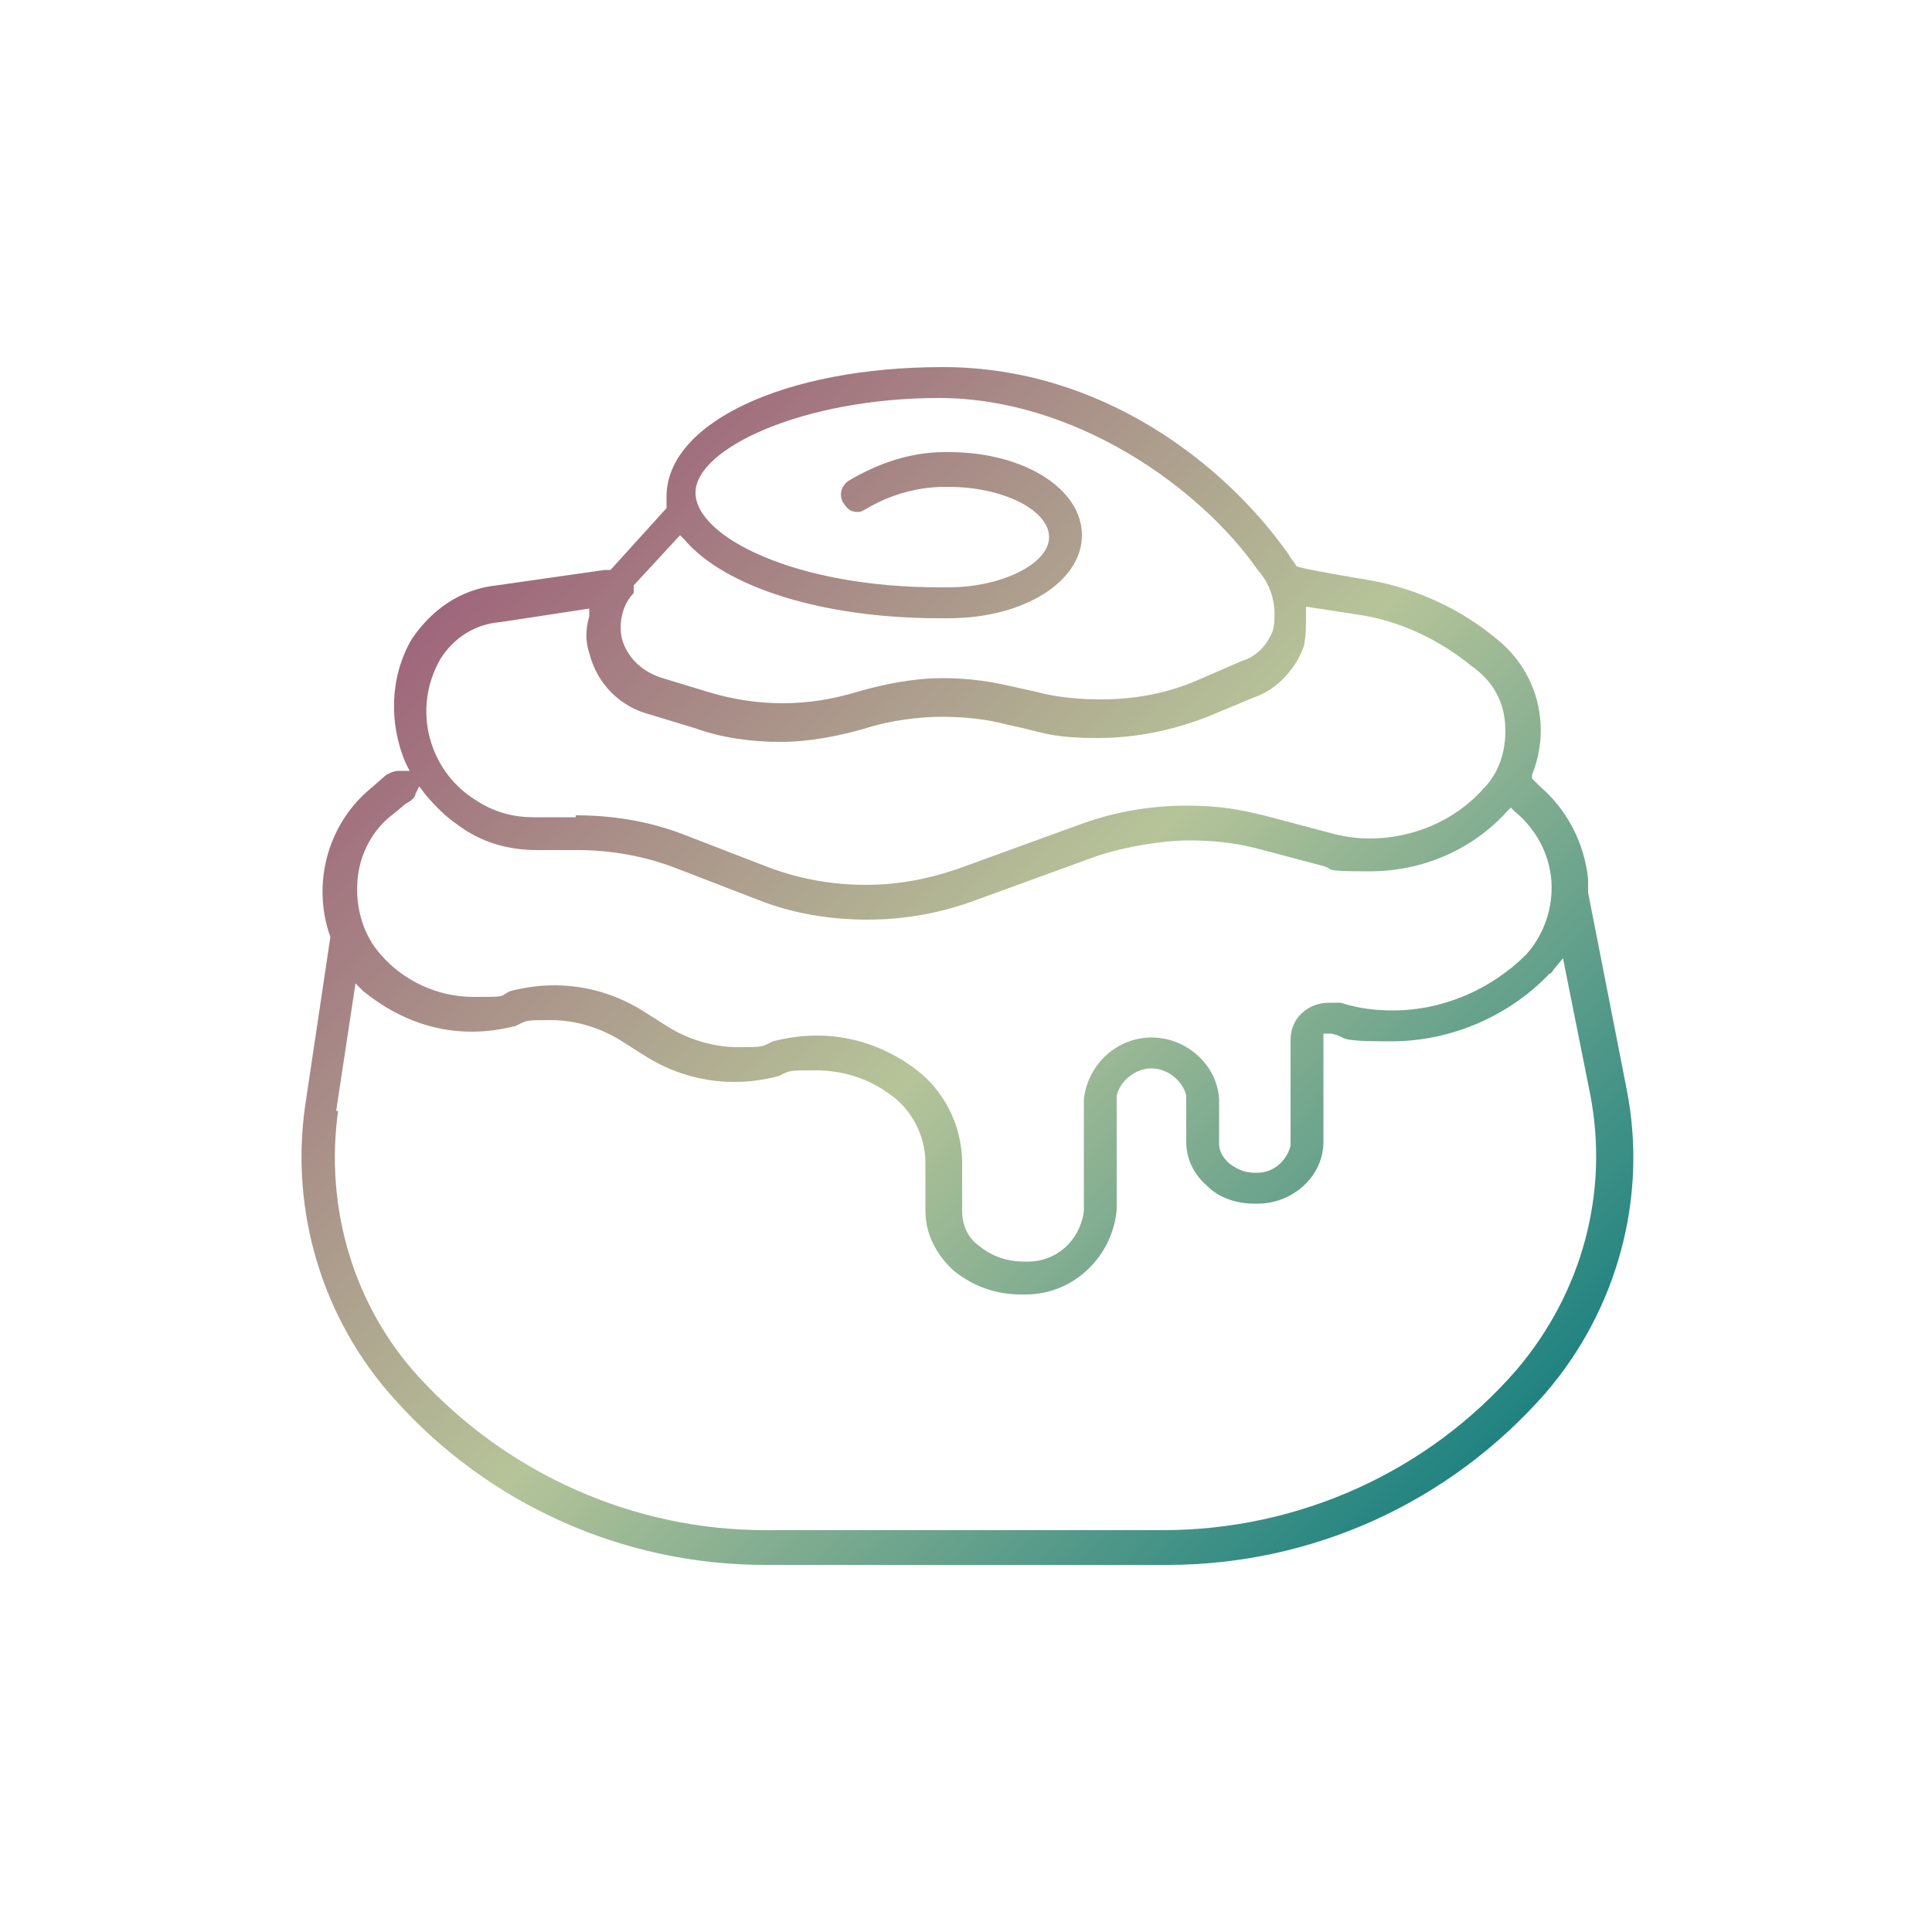 <?xml version="1.0" encoding="UTF-8"?> <svg xmlns="http://www.w3.org/2000/svg" xmlns:xlink="http://www.w3.org/1999/xlink" version="1.1" viewBox="0 0 100 100"><defs><style> .cls-1 { fill: url(#linear-gradient); } </style><linearGradient id="linear-gradient" x1="25.1" y1="29" x2="74.1" y2="78" gradientUnits="userSpaceOnUse"><stop offset="0" stop-color="#9f667b"></stop><stop offset=".5" stop-color="#b6c499"></stop><stop offset="1" stop-color="#208381"></stop></linearGradient></defs><g><g id="Layer_1"><path class="cls-1" d="M39.6,81c-7.3,0-14.3-3.1-19.2-8.6-3.7-4.1-5.4-9.7-4.6-15.2l1.3-8.7h0c-1-2.8-.1-5.9,2.1-7.7l.8-.7c.2-.1.4-.2.6-.2h.1s0,0,0,0h.5s-.2-.4-.2-.4c-.9-2.1-.8-4.5.3-6.4,1-1.5,2.5-2.6,4.4-2.8l5.6-.8s0,0,.1,0h.2s2.9-3.2,2.9-3.2h0c0-.3,0-.4,0-.6,0-3.8,6.1-6.7,14.3-6.7s14.6,5,17.9,9.7c.1.2.3.4.4.6h0c0,.1,3.6.7,3.6.7,2.5.4,4.9,1.5,6.8,3.1,2.1,1.7,2.8,4.5,1.8,7v.2c0,0,.4.4.4.4,1.4,1.2,2.3,2.9,2.5,4.8,0,.2,0,.5,0,.7h0s2,10.2,2,10.2c1.1,5.6-.5,11.4-4.2,15.7-5,5.7-12.1,8.9-19.6,8.9s-.3,0-.4,0h-19.7c-.2,0-.4,0-.5,0ZM17.5,57.5c-.7,5,.8,10.1,4.2,13.8,4.6,5,11.1,7.9,17.9,7.9.2,0,.4,0,.5,0h19.7c.1,0,.3,0,.4,0,7,0,13.7-3,18.3-8.3,3.4-4,4.8-9.2,3.8-14.3l-1.4-7-.5.6c0,0-.1.2-.2.2-2.1,2.2-5.1,3.5-8.2,3.5s-2.1-.2-3.1-.4h0s0,0,0,0c0,0-.1,0-.2,0h-.2v5.6c0,1.8-1.6,3.2-3.4,3.2s-.2,0-.2,0c-.9,0-1.8-.3-2.4-.9-.7-.6-1.1-1.4-1.1-2.3v-2.4h0c-.2-.8-1-1.4-1.8-1.4s-1.6.6-1.8,1.4h0v5.9c-.2,2.4-2.2,4.4-4.7,4.4s-.2,0-.3,0h0c-1.2,0-2.4-.4-3.4-1.2-.9-.8-1.5-1.9-1.5-3.1v-2.5c0-1.4-.7-2.8-1.9-3.6-1.1-.8-2.4-1.2-3.8-1.2s-1.3,0-1.9.3c0,0,0,0,0,0-.8.2-1.5.3-2.3.3-1.7,0-3.3-.5-4.7-1.4l-1.1-.7c-1.1-.7-2.4-1.1-3.7-1.1s-1.2,0-1.8.3c0,0,0,0,0,0-.8.2-1.5.3-2.3.3-2.1,0-4-.8-5.6-2.1l-.4-.4-1,6.6ZM52.9,65.3c0,0,.2,0,.3,0,1.5,0,2.7-1.1,2.9-2.6v-5.8c.2-1.8,1.7-3.2,3.5-3.2s3.4,1.4,3.5,3.2v2.3c0,.4.2.7.5,1,.4.3.8.5,1.3.5,0,0,.1,0,.2,0,.8,0,1.5-.6,1.7-1.4v-5.5c0-1.1.9-1.9,2-1.9h0c.2,0,.4,0,.6,0,.9.3,1.8.4,2.7.4,2.6,0,5.1-1.1,6.9-2.9.9-1,1.4-2.4,1.3-3.8-.1-1.4-.8-2.7-1.9-3.6l-.2-.2-.2.2c-1.8,2-4.4,3.1-7.1,3.1s-1.7-.1-2.5-.3l-3.4-.9c-1.2-.3-2.3-.4-3.5-.4s-3.2.3-4.7.8l-6.6,2.4c-1.7.6-3.5.9-5.3.9h0c-1.9,0-3.8-.3-5.6-1l-4.4-1.7c-1.6-.6-3.3-.9-5-.9h-2.1c-1.5,0-2.9-.4-4.1-1.3-.6-.4-1.2-1-1.7-1.6l-.3-.4-.2.4c0,.2-.3.4-.5.5h0s-.6.5-.6.5c-1.1.8-1.8,2.1-1.9,3.5-.1,1.4.3,2.8,1.2,3.8h0c1.2,1.4,3,2.2,4.8,2.2s1.3,0,1.9-.3h0c.8-.2,1.5-.3,2.3-.3,1.7,0,3.3.5,4.7,1.4l1.1.7c1.1.7,2.4,1.1,3.7,1.1s1.2,0,1.8-.3c0,0,0,0,0,0,.8-.2,1.5-.3,2.3-.3,1.8,0,3.5.6,4.9,1.6,1.6,1.1,2.6,3,2.6,5v2.5c0,.7.3,1.4.9,1.8.6.5,1.4.8,2.3.8h0ZM29.8,42.2c1.9,0,3.8.3,5.6,1l4.4,1.7c1.6.6,3.3.9,5,.9s3.2-.3,4.7-.8l6.6-2.4c1.7-.6,3.5-.9,5.3-.9s2.7.2,4,.5l3.4.9c.7.2,1.4.3,2.1.3,2.2,0,4.4-.9,5.9-2.6,0,0,.1-.1.1-.1.8-.9,1.1-2.1,1-3.3-.1-1.2-.7-2.2-1.7-2.9-1.7-1.4-3.8-2.4-6-2.7l-2.6-.4v.4c0,.5,0,1.1-.1,1.6-.4,1.2-1.4,2.3-2.6,2.7l-2.4,1c-1.8.7-3.7,1.1-5.7,1.1s-2.6-.2-3.8-.5l-.9-.2c-1.1-.3-2.3-.4-3.4-.4s-2.7.2-3.9.6c-1.4.4-2.9.7-4.4.7s-3-.2-4.4-.7l-2.3-.7c-1.6-.4-2.8-1.6-3.2-3.2-.2-.6-.2-1.2,0-1.9v-.4c0,0-4.6.7-4.6.7-1.3.1-2.4.8-3.1,1.9-1.5,2.6-.6,5.8,1.8,7.3.9.6,1.9.9,3,.9h2.2s0,0,0,0ZM32.8,30.7c-.6.6-.8,1.6-.6,2.4.3,1,1.1,1.7,2.1,2l2.3.7c1.3.4,2.6.6,3.9.6s2.6-.2,3.9-.6c1.4-.4,2.9-.7,4.4-.7s2.6.2,3.9.5l.9.2c1.1.3,2.3.4,3.4.4,1.7,0,3.4-.3,5-1l2.3-1c.7-.2,1.3-.8,1.6-1.6.2-1.1,0-2.2-.8-3.1-3-4.3-9.5-8.9-16.5-8.9s-12.6,2.6-12.6,4.9,5.2,4.9,12.6,4.9c0,0,.2,0,.2,0h0s0,0,0,0c0,0,.2,0,.3,0h0c2.7,0,5.2-1.2,5.2-2.6s-2.4-2.6-5.2-2.6c0,0-.1,0-.2,0-1.4,0-2.8.4-4,1.1-.2.1-.3.2-.5.2-.3,0-.5-.1-.7-.4-.3-.4-.2-.9.2-1.2,1.5-.9,3.2-1.5,5-1.5s.2,0,.2,0c3.9,0,6.9,1.9,6.9,4.3s-3,4.3-6.9,4.3c0,0-.2,0-.2,0h0s0,0,0,0c0,0-.2,0-.3,0-6,0-11.1-1.6-13.2-4.1l-.2-.2-2.4,2.6Z"></path></g></g></svg> 